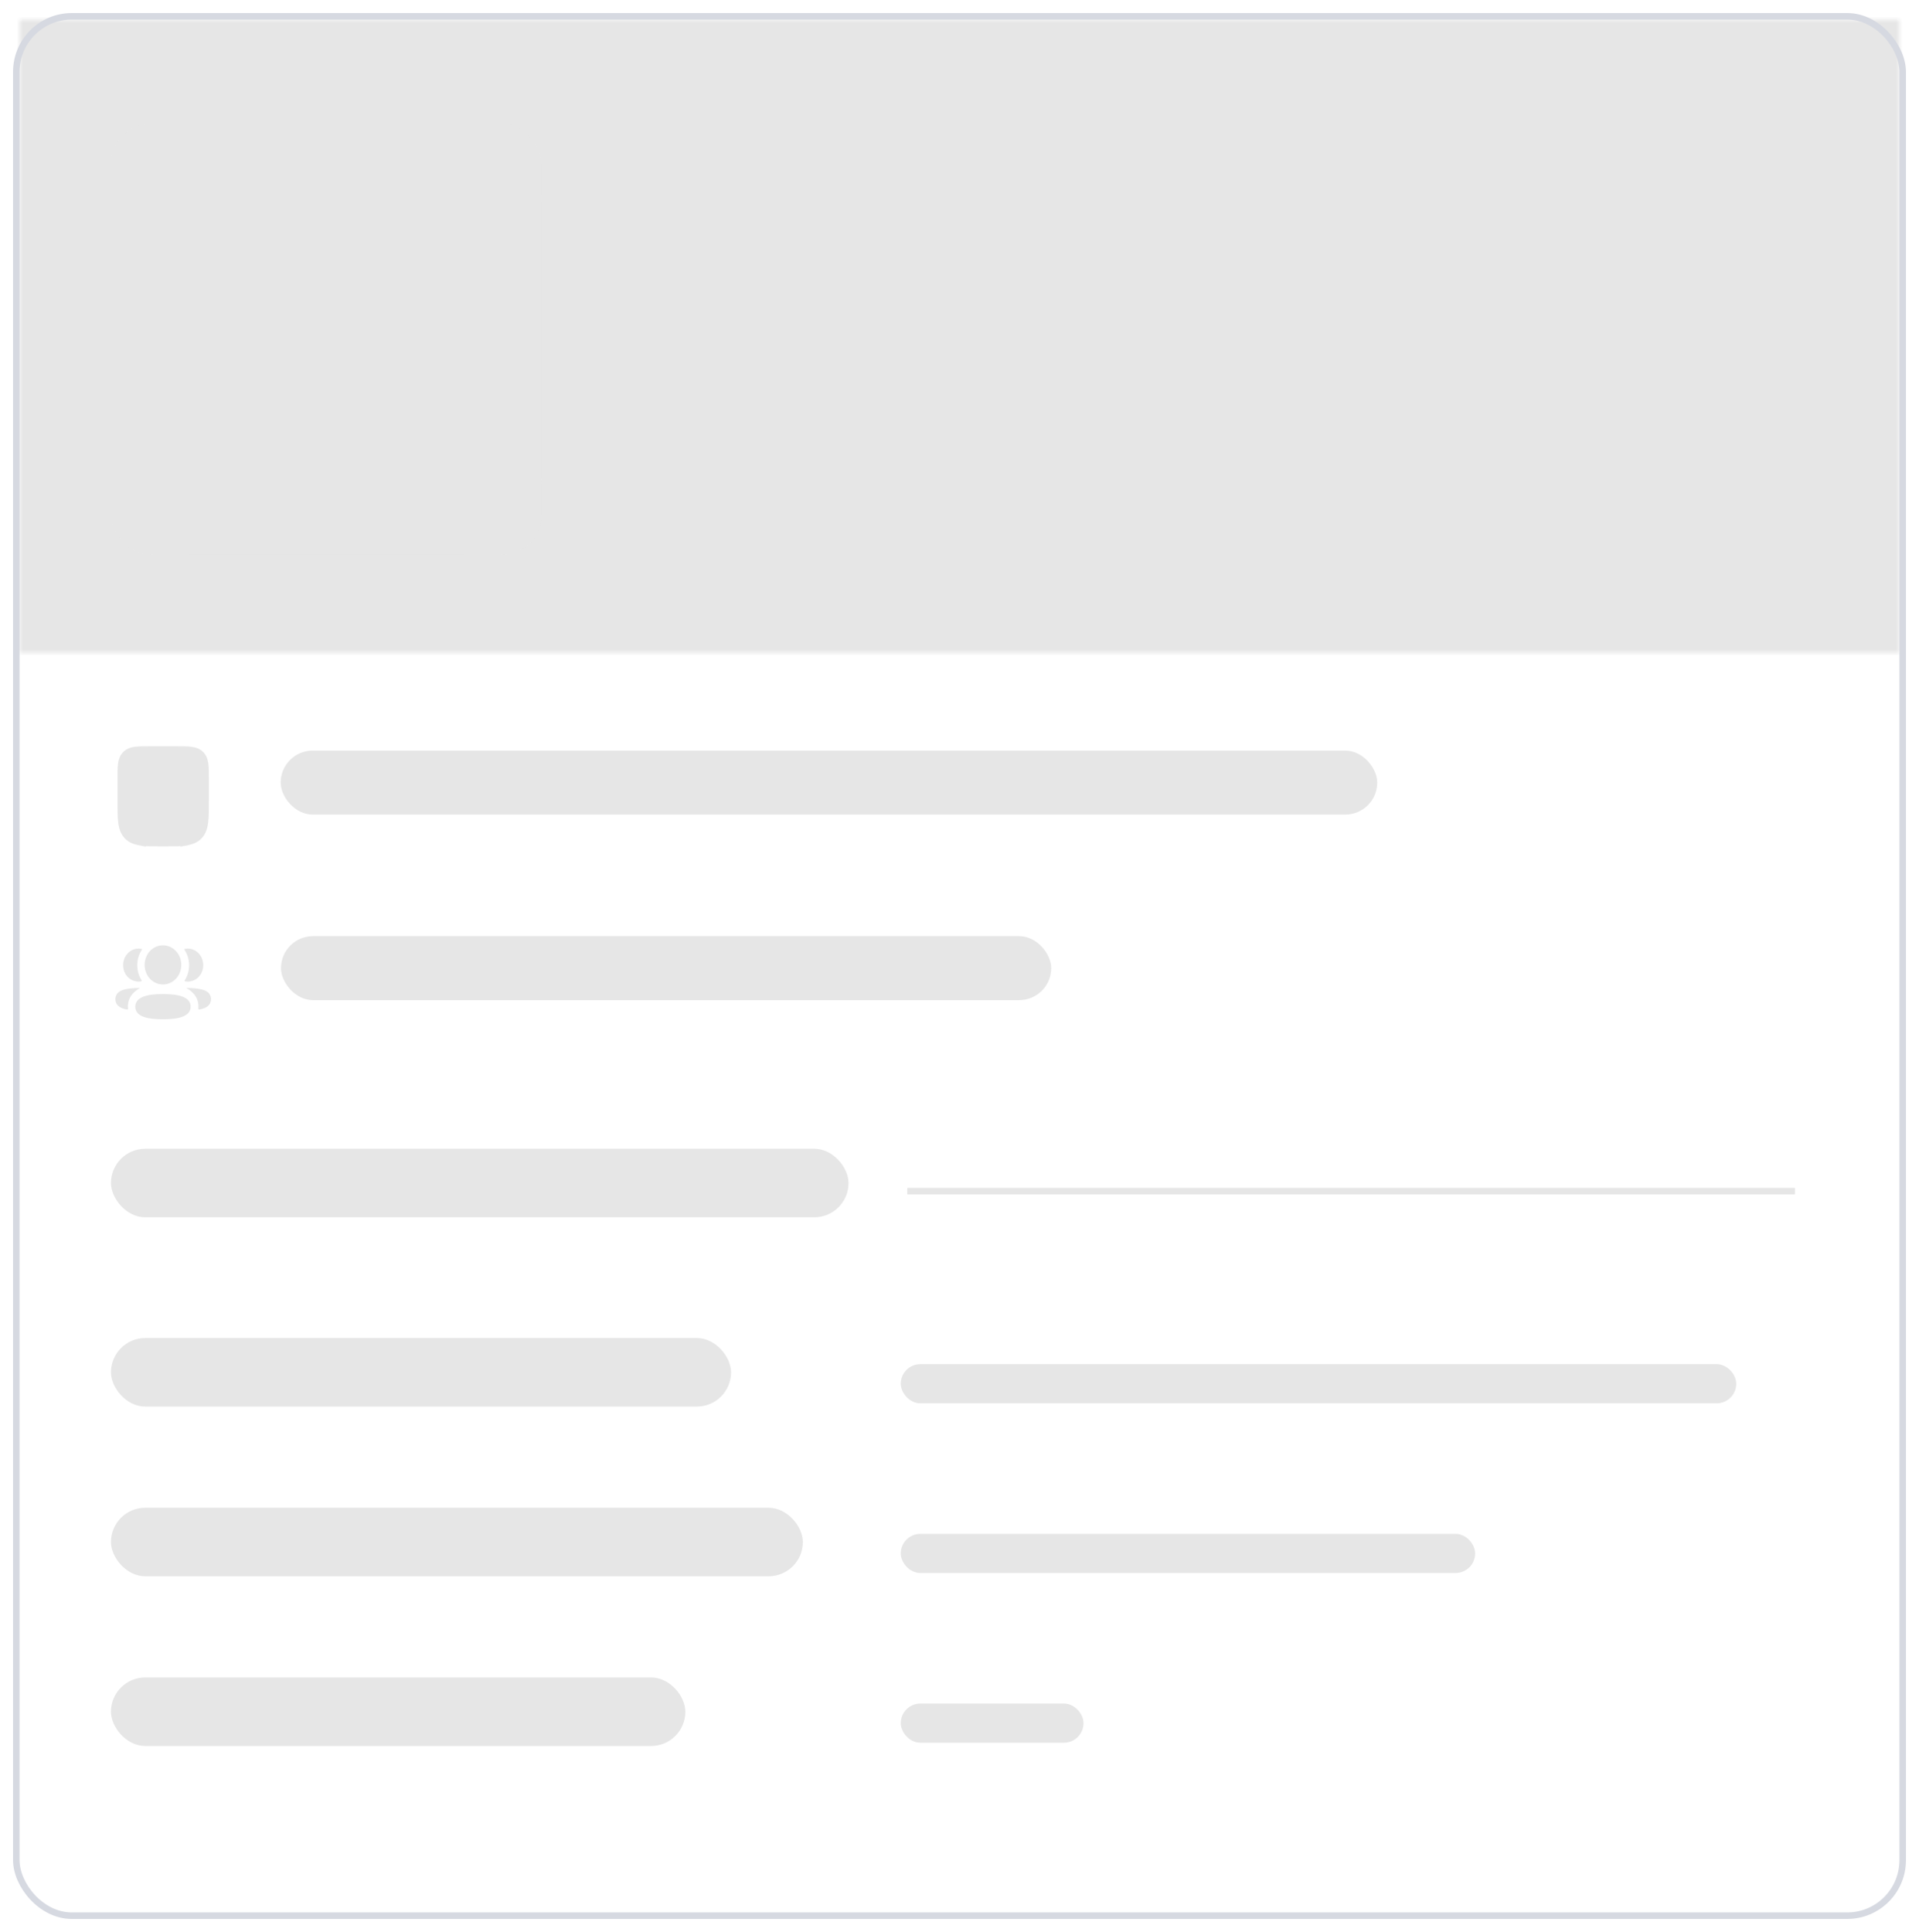 <svg width="294" height="296" viewBox="0 0 294 296" fill="none" xmlns="http://www.w3.org/2000/svg">
<g filter="url(#filter0_d_3250_45070)">
<rect x="3" y="2" width="288" height="290" rx="8" fill="white"/>
<path fill-rule="evenodd" clip-rule="evenodd" d="M19.586 114.919C19 115.505 19 116.448 19 118.333V121.667C19 124.495 19 125.909 19.879 126.788C20.247 127.157 20.711 127.371 21.333 127.495V125.667C21.333 125.114 21.781 124.667 22.333 124.667C22.886 124.667 23.333 125.114 23.333 125.667V127.657C23.827 127.667 24.38 127.667 25 127.667C25.62 127.667 26.173 127.667 26.667 127.657L26.667 125.667C26.667 125.114 27.114 124.667 27.667 124.667C28.219 124.667 28.667 125.114 28.667 125.667L28.667 127.495C29.289 127.371 29.753 127.157 30.121 126.788C31 125.909 31 124.495 31 121.667V118.333C31 116.448 31 115.505 30.414 114.919C29.828 114.333 28.886 114.333 27 114.333H23C21.114 114.333 20.172 114.333 19.586 114.919ZM22.333 118C21.781 118 21.333 118.448 21.333 119C21.333 119.552 21.781 120 22.333 120H27.667C28.219 120 28.667 119.552 28.667 119C28.667 118.448 28.219 118 27.667 118H22.333ZM22.333 122.667H27.667C28.219 122.667 28.667 122.219 28.667 121.667C28.667 121.114 28.219 120.667 27.667 120.667H22.333C21.781 120.667 21.333 121.114 21.333 121.667C21.333 122.219 21.781 122.667 22.333 122.667Z" fill="#E6E6E6"/>
<path d="M19.879 126.788L19.172 127.495H19.172L19.879 126.788ZM21.333 127.495L21.138 128.476L22.333 128.714V127.495H21.333ZM23.333 127.657H22.333V128.639L23.314 128.657L23.333 127.657ZM26.667 127.657L26.686 128.657L27.667 128.639V127.657H26.667ZM26.667 125.667H27.667H26.667ZM28.667 125.667L29.667 125.667V125.667H28.667ZM28.667 127.495L27.667 127.495L27.667 128.714L28.862 128.476L28.667 127.495ZM30.121 126.788L30.828 127.495H30.828L30.121 126.788ZM30.414 114.919L29.707 115.626L29.707 115.626L30.414 114.919ZM20 118.333C20 117.362 20.002 116.734 20.064 116.272C20.123 115.838 20.217 115.702 20.293 115.626L18.879 114.212C18.369 114.722 18.17 115.35 18.082 116.005C17.998 116.632 18 117.419 18 118.333H20ZM20 121.667V118.333H18V121.667H20ZM20.586 126.081C20.363 125.858 20.196 125.531 20.101 124.825C20.002 124.09 20 123.109 20 121.667H18C18 123.053 17.998 124.193 18.119 125.092C18.244 126.019 18.515 126.839 19.172 127.495L20.586 126.081ZM21.529 126.514C21.037 126.416 20.775 126.27 20.586 126.081L19.172 127.495C19.72 128.043 20.385 128.325 21.138 128.476L21.529 126.514ZM22.333 127.495V125.667H20.333V127.495H22.333ZM22.333 125.667V123.667C21.229 123.667 20.333 124.562 20.333 125.667H22.333ZM22.333 125.667H24.333C24.333 124.562 23.438 123.667 22.333 123.667V125.667ZM22.333 125.667V127.657H24.333V125.667H22.333ZM25 126.667C24.377 126.667 23.834 126.667 23.352 126.657L23.314 128.657C23.82 128.667 24.382 128.667 25 128.667V126.667ZM26.648 126.657C26.166 126.667 25.623 126.667 25 126.667V128.667C25.618 128.667 26.18 128.667 26.686 128.657L26.648 126.657ZM27.667 127.657L27.667 125.667H25.667L25.667 127.657H27.667ZM27.667 125.667L27.667 125.667V123.667C26.562 123.667 25.667 124.562 25.667 125.667H27.667ZM27.667 125.667H27.667H29.667C29.667 124.562 28.771 123.667 27.667 123.667V125.667ZM27.667 125.667L27.667 127.495L29.667 127.495L29.667 125.667L27.667 125.667ZM29.414 126.081C29.225 126.27 28.963 126.416 28.471 126.514L28.862 128.476C29.615 128.325 30.28 128.043 30.828 127.495L29.414 126.081ZM30 121.667C30 123.109 29.998 124.09 29.899 124.825C29.804 125.531 29.637 125.858 29.414 126.081L30.828 127.495C31.485 126.839 31.756 126.019 31.881 125.092C32.002 124.193 32 123.053 32 121.667H30ZM30 118.333V121.667H32V118.333H30ZM29.707 115.626C29.783 115.702 29.877 115.838 29.936 116.272C29.998 116.734 30 117.362 30 118.333H32C32 117.419 32.002 116.632 31.918 116.005C31.83 115.35 31.631 114.722 31.121 114.212L29.707 115.626ZM27 115.333C27.971 115.333 28.599 115.335 29.061 115.398C29.495 115.456 29.631 115.55 29.707 115.626L31.121 114.212C30.612 113.702 29.983 113.504 29.328 113.415C28.701 113.331 27.915 113.333 27 113.333V115.333ZM23 115.333H27V113.333H23V115.333ZM20.293 115.626C20.369 115.55 20.505 115.456 20.939 115.398C21.401 115.335 22.029 115.333 23 115.333V113.333C22.085 113.333 21.299 113.331 20.672 113.415C20.017 113.504 19.388 113.702 18.879 114.212L20.293 115.626ZM22.333 119V117C21.229 117 20.333 117.895 20.333 119H22.333ZM22.333 119H20.333C20.333 120.104 21.229 121 22.333 121V119ZM27.667 119H22.333V121H27.667V119ZM27.667 119V121C28.771 121 29.667 120.104 29.667 119H27.667ZM27.667 119H29.667C29.667 117.895 28.771 117 27.667 117V119ZM22.333 119H27.667V117H22.333V119ZM27.667 121.667H22.333V123.667H27.667V121.667ZM27.667 121.667V123.667C28.771 123.667 29.667 122.771 29.667 121.667H27.667ZM27.667 121.667H29.667C29.667 120.562 28.771 119.667 27.667 119.667V121.667ZM22.333 121.667H27.667V119.667H22.333V121.667ZM22.333 121.667V119.667C21.229 119.667 20.333 120.562 20.333 121.667H22.333ZM22.333 121.667H20.333C20.333 122.771 21.229 123.667 22.333 123.667V121.667Z" fill="#E6E6E6"/>
<rect x="43" y="114" width="168" height="9.8" rx="4.9" fill="#E6E6E6"/>
<mask id="mask0_3250_45070" style="mask-type:alpha" maskUnits="userSpaceOnUse" x="3" y="2" width="288" height="97">
<rect x="3.5" y="2.5" width="287" height="96" fill="#E6E6E6" stroke="#E6E6E6"/>
</mask>
<g mask="url(#mask0_3250_45070)">
<rect x="3.5" y="2.5" width="287" height="96" fill="#E6E6E6" stroke="#E6E6E6"/>
<g filter="url(#filter1_f_3250_45070)">
<rect x="-24" y="-7" width="342" height="115" fill="#E6E6E6"/>
<rect x="-23.5" y="-6.5" width="341" height="114" stroke="#E6E6E6"/>
</g>
</g>
<g clip-path="url(#clip0_3250_45070)">
<mask id="mask1_3250_45070" style="mask-type:alpha" maskUnits="userSpaceOnUse" x="17" y="18" width="66" height="66">
<rect x="17.5" y="18.5" width="65" height="65" rx="5.5" fill="#E6E6E6" stroke="#E6E6E6"/>
</mask>
<g mask="url(#mask1_3250_45070)">
<rect x="17.5" y="18.5" width="65" height="65" rx="11.5" fill="#E6E6E6" stroke="#E6E6E6"/>
<rect x="17.5" y="18.5" width="65" height="65" fill="#E6E6E6" stroke="#E6E6E6"/>
</g>
</g>
<rect x="99" y="57" width="160" height="10.5" rx="5.25" fill="#E6E6E6"/>
<rect x="98" y="32" width="152" height="14" rx="7" fill="#E6E6E6"/>
<path fill-rule="evenodd" clip-rule="evenodd" d="M27.772 146.832C27.772 148.496 26.523 149.83 24.966 149.83C23.409 149.83 22.16 148.496 22.16 146.832C22.16 145.167 23.409 143.833 24.966 143.833C26.523 143.833 27.772 145.167 27.772 146.832ZM24.966 155.167C22.678 155.167 20.725 154.781 20.725 153.24C20.725 151.698 22.666 151.299 24.966 151.299C27.253 151.299 29.206 151.684 29.206 153.226C29.206 154.767 27.266 155.167 24.966 155.167ZM28.971 146.886C28.971 147.734 28.733 148.524 28.315 149.182C28.272 149.249 28.31 149.34 28.386 149.354C28.491 149.374 28.599 149.384 28.709 149.388C29.804 149.418 30.787 148.665 31.059 147.531C31.461 145.846 30.28 144.333 28.775 144.333C28.612 144.333 28.456 144.352 28.303 144.385C28.282 144.39 28.26 144.4 28.248 144.42C28.234 144.444 28.245 144.477 28.259 144.498C28.711 145.175 28.971 146 28.971 146.886ZM30.785 150.571C31.521 150.725 32.005 151.039 32.206 151.495C32.376 151.87 32.376 152.304 32.206 152.678C31.899 153.385 30.91 153.612 30.526 153.671C30.446 153.684 30.382 153.61 30.391 153.526C30.587 151.565 29.025 150.636 28.621 150.422C28.604 150.412 28.6 150.398 28.602 150.389C28.603 150.382 28.61 150.372 28.623 150.37C29.498 150.353 30.438 150.481 30.785 150.571ZM21.291 149.388C21.401 149.384 21.509 149.374 21.614 149.354C21.689 149.34 21.728 149.249 21.685 149.181C21.267 148.524 21.029 147.734 21.029 146.886C21.029 146 21.289 145.175 21.741 144.498C21.755 144.477 21.765 144.444 21.752 144.42C21.739 144.401 21.717 144.39 21.697 144.385C21.544 144.352 21.387 144.333 21.224 144.333C19.72 144.333 18.538 145.846 18.941 147.531C19.213 148.665 20.196 149.418 21.291 149.388ZM21.398 150.388C21.4 150.398 21.396 150.412 21.379 150.422C20.975 150.636 19.412 151.565 19.609 153.525C19.617 153.611 19.554 153.683 19.474 153.671C19.09 153.613 18.101 153.385 17.794 152.678C17.624 152.304 17.624 151.87 17.794 151.495C17.995 151.039 18.478 150.725 19.214 150.571C19.562 150.481 20.502 150.353 21.377 150.371C21.39 150.373 21.397 150.383 21.398 150.388Z" fill="#E6E6E6"/>
<rect x="43.049" y="142.429" width="118" height="9.8" rx="4.9" fill="#E6E6E6"/>
<rect x="138.5" y="208.5" width="127" height="5" rx="2.5" fill="#E6E6E6" stroke="#E6E6E6"/>
<rect x="17" y="204" width="95" height="10.5" rx="5.25" fill="#E6E6E6"/>
<rect x="138.5" y="234.5" width="87" height="5" rx="2.5" fill="#E6E6E6" stroke="#E6E6E6"/>
<rect x="17" y="230" width="106" height="10.5" rx="5.25" fill="#E6E6E6"/>
<rect x="138.5" y="260.5" width="27" height="5" rx="2.5" fill="#E6E6E6" stroke="#E6E6E6"/>
<rect x="17" y="256" width="88" height="10.5" rx="5.25" fill="#E6E6E6"/>
<line x1="139" y1="181.5" x2="275" y2="181.5" stroke="#E6E6E6"/>
<rect x="17" y="175" width="113" height="10.5" rx="5.25" fill="#E6E6E6"/>
<rect x="2.5" y="1.5" width="289" height="291" rx="8.5" stroke="#D6D9E1"/>
</g>
<defs>
<filter id="filter0_d_3250_45070" x="0" y="0" width="294" height="296" filterUnits="userSpaceOnUse" color-interpolation-filters="sRGB">
<feFlood flood-opacity="0" result="BackgroundImageFix"/>
<feColorMatrix in="SourceAlpha" type="matrix" values="0 0 0 0 0 0 0 0 0 0 0 0 0 0 0 0 0 0 127 0" result="hardAlpha"/>
<feOffset dy="1"/>
<feGaussianBlur stdDeviation="1"/>
<feComposite in2="hardAlpha" operator="out"/>
<feColorMatrix type="matrix" values="0 0 0 0 0 0 0 0 0 0 0 0 0 0 0 0 0 0 0.14 0"/>
<feBlend mode="normal" in2="BackgroundImageFix" result="effect1_dropShadow_3250_45070"/>
<feBlend mode="normal" in="SourceGraphic" in2="effect1_dropShadow_3250_45070" result="shape"/>
</filter>
<filter id="filter1_f_3250_45070" x="-30" y="-13" width="354" height="127" filterUnits="userSpaceOnUse" color-interpolation-filters="sRGB">
<feFlood flood-opacity="0" result="BackgroundImageFix"/>
<feBlend mode="normal" in="SourceGraphic" in2="BackgroundImageFix" result="shape"/>
<feGaussianBlur stdDeviation="3" result="effect1_foregroundBlur_3250_45070"/>
</filter>
<clipPath id="clip0_3250_45070">
<rect x="17" y="18" width="66" height="66" rx="6" fill="white"/>
</clipPath>
</defs>
</svg>
